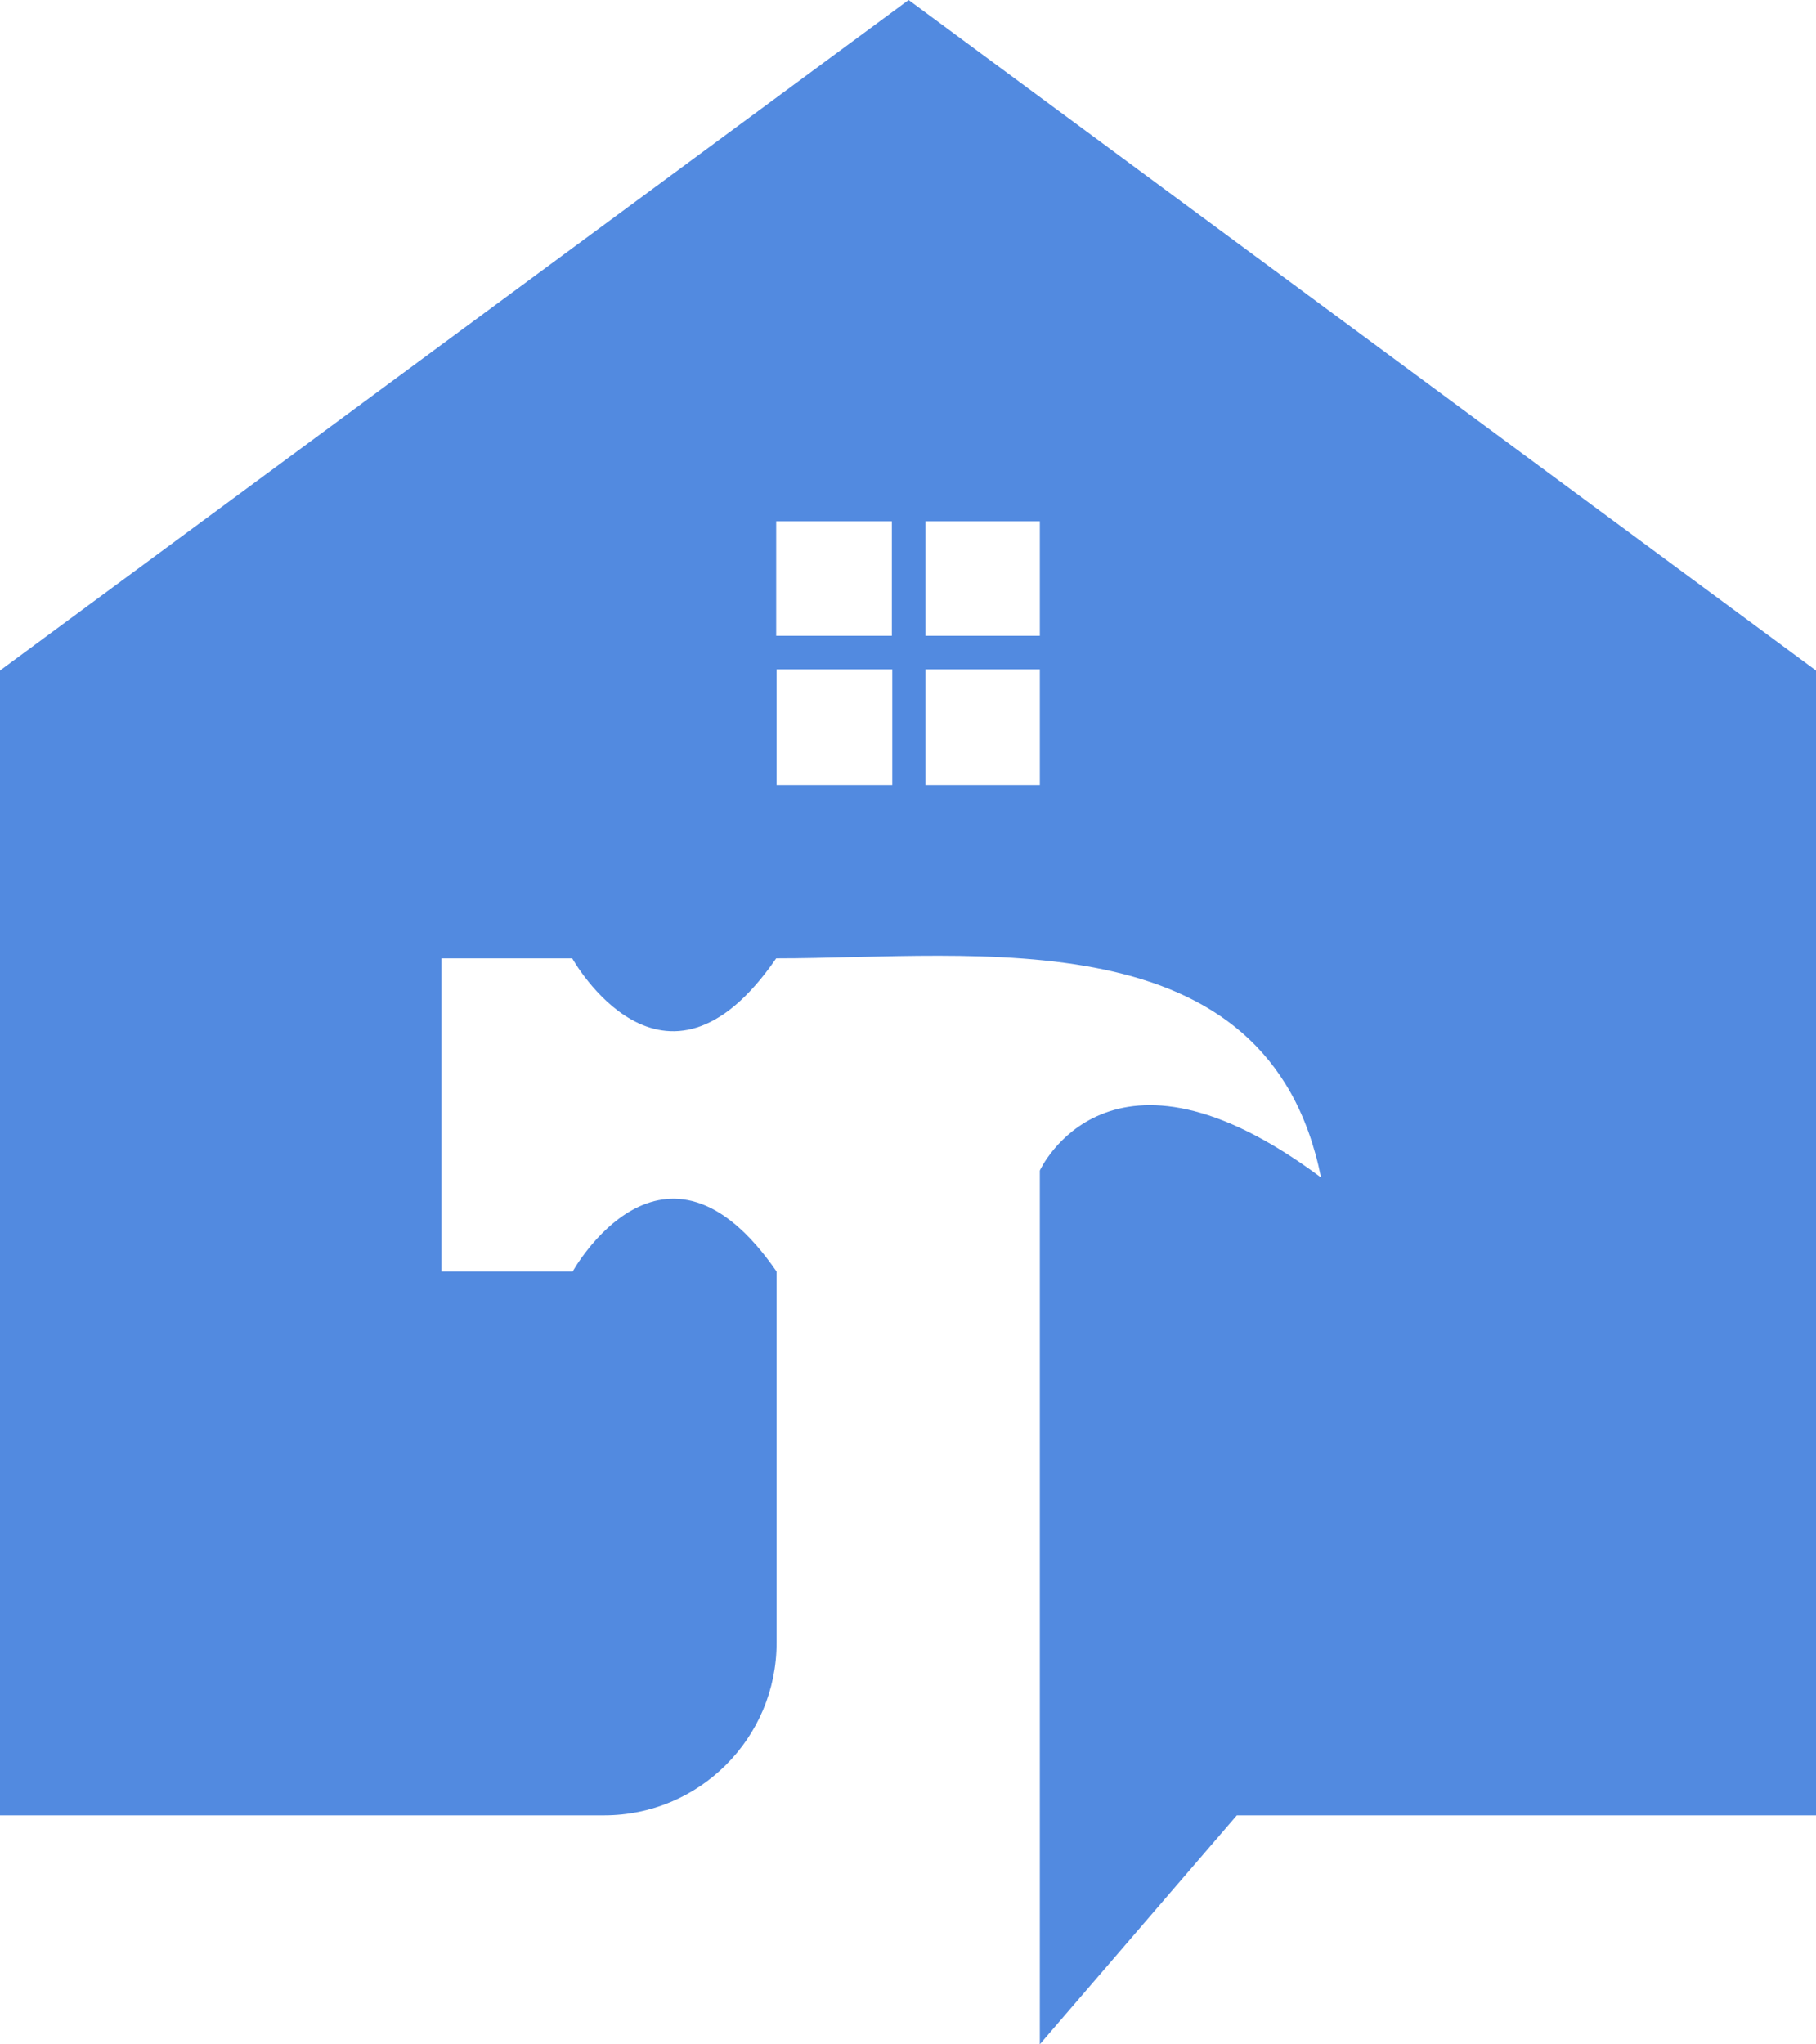 <?xml version="1.0" encoding="UTF-8" standalone="no"?><svg xmlns="http://www.w3.org/2000/svg" xmlns:xlink="http://www.w3.org/1999/xlink" fill="#000000" height="500" preserveAspectRatio="xMidYMid meet" version="1" viewBox="0.0 0.0 444.3 500.0" width="444.3" zoomAndPan="magnify"><g id="change1_1"><path d="M444.3,164L222.3,0L0,164v280h147.8c23.3,0,42.2-18.9,42.2-42.2v-90.8c-27.7-40.1-49.9,0-49.9,0H108v-76.6 H140c0,0,22.3,40.1,49.9,0c49.3,0,120.4-10.5,133.3,53.6c-52-38.8-68.8-1.7-68.8-1.7V309v2V444v56l48.2-56h141.7V164z M189.9,127.5 h28.3v28h-28.3V127.5z M226.4,127.5h28v28h-28V127.5z M254.4,163.6V192h-28v-28.3H254.4z M218.3,192h-28.3v-28.3h28.3V192z" fill="#528ae0"/></g></svg>